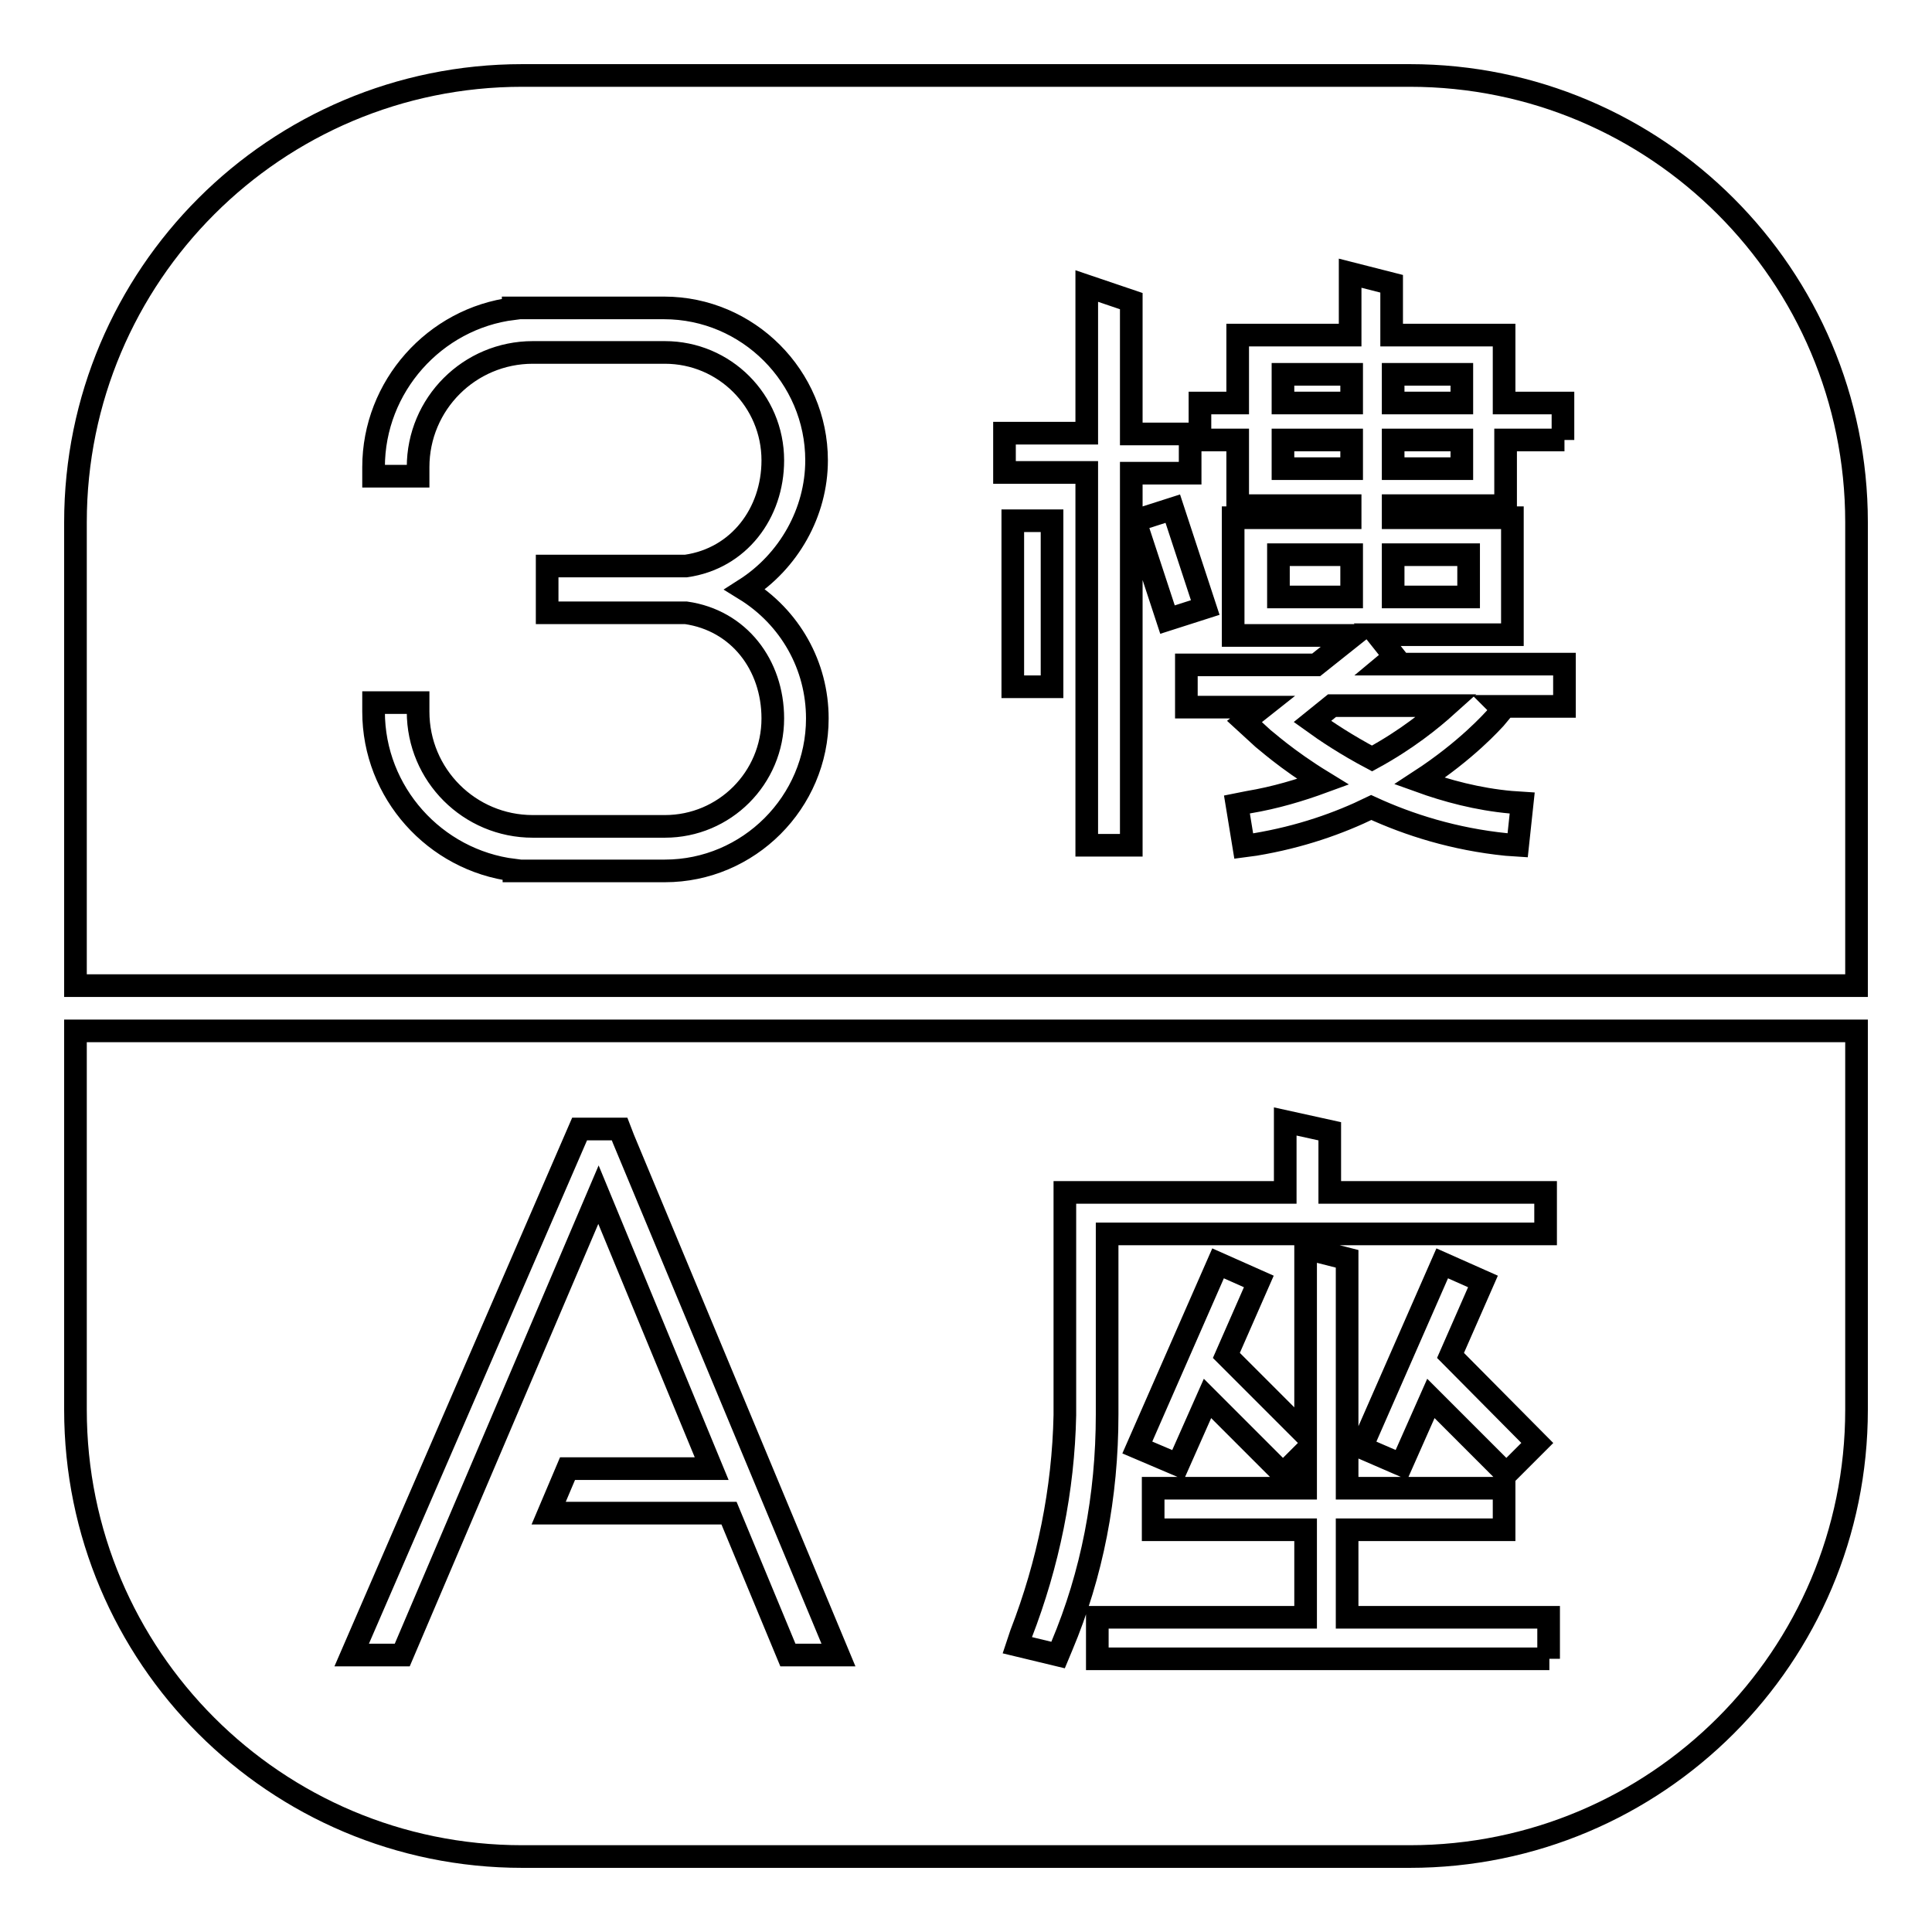<?xml version="1.0" encoding="utf-8"?>
<!-- Svg Vector Icons : http://www.onlinewebfonts.com/icon -->
<!DOCTYPE svg PUBLIC "-//W3C//DTD SVG 1.1//EN" "http://www.w3.org/Graphics/SVG/1.1/DTD/svg11.dtd">
<svg version="1.1" xmlns="http://www.w3.org/2000/svg" xmlns:xlink="http://www.w3.org/1999/xlink" x="0px" y="0px" viewBox="0 0 256 256" enable-background="new 0 0 256 256" xml:space="preserve">
<g><g><path stroke-width="3" fill-opacity="0" stroke="#000000"  d="M10,186.8c0,32.7,26.5,59.2,59.2,59.2h117.6c32.7,0,59.2-26.5,59.2-59.2v-50.2H10V186.8L10,186.8z M205.3,219.8h-59.9v-5.5h27.6v-11.6h-20.2v-5.5h20.2v-4.9l-3,3l-10-10l-3.9,8.8l-5.4-2.3l10.7-24.4l5.4,2.4l-4.3,9.8l10.5,10.5v-24.7l5.5,1.4v30.4h20.8v5.5h-20.8v11.6h26.7V219.8L205.3,219.8z M203.7,191.2l-4.1,4.1l-10-10l-3.9,8.8l-5.3-2.3l10.7-24.4l5.4,2.4l-4.3,9.8L203.7,191.2L203.7,191.2z M135.3,216.5c3.6-9.3,5.6-19.1,5.8-29v-29.5h29.2v-9.4l5.9,1.3v8.1h28.6v5.5h-58.1v23.9c0,10.9-2,21.2-6,30.7l-0.5,1.2l-5.4-1.3L135.3,216.5L135.3,216.5z M76.8,149.6h5.3l0.5,1.3l28.5,68.4h-6.7l-7.8-18.8H72.7l2.5-5.9h19.1l-15-36.3l-26,61h-6.7L76.8,149.6L76.8,149.6z"/><path stroke-width="3" fill-opacity="0" stroke="#000000"  d="M184.6,73.5h10v5.6h-10V73.5z"/><path stroke-width="3" fill-opacity="0" stroke="#000000"  d="M169.4,73.5h9.7v5.6h-9.7V73.5z"/><path stroke-width="3" fill-opacity="0" stroke="#000000"  d="M184.6,58.3h9.1v3.8h-9.1V58.3z"/><path stroke-width="3" fill-opacity="0" stroke="#000000"  d="M173.9,95.6c1.8,1.3,4.5,3.1,7.9,4.9c4.6-2.5,7.9-5.2,9.9-7h-15.2L173.9,95.6L173.9,95.6z"/><path stroke-width="3" fill-opacity="0" stroke="#000000"  d="M170,58.3h9.1v3.8H170V58.3z"/><path stroke-width="3" fill-opacity="0" stroke="#000000"  d="M184.6,49.6h9.1v3.8h-9.1V49.6z"/><path stroke-width="3" fill-opacity="0" stroke="#000000"  d="M170,49.6h9.1v3.8H170V49.6z"/><path stroke-width="3" fill-opacity="0" stroke="#000000"  d="M186.8,10H69.2C36.5,10,10,36.5,10,69.2v61.4h236V69.2C246,36.5,219.5,10,186.8,10L186.8,10z M108.3,95.2c0,11.1-9.1,20.2-20.2,20.2H69.3l-1.2,0v-0.1C57.6,114,49.5,105,49.5,94.3v-1.2h5.9v1.2c0,8.4,6.8,15.2,15.2,15.2h17.5c7.9,0,14.3-6.4,14.3-14.3c0-7.1-4.5-13-11.5-14H72.5v-3.1l0,0V75l18.4,0c7-1,11.5-7,11.5-14c0-7.9-6.4-14.3-14.3-14.3H70.6c-8.4,0-15.2,6.8-15.2,15.2v1.2h-5.9v-1.2c0-10.7,8.1-19.7,18.5-21v-0.1l1.2,0h18.8c11.1,0,20.2,9.1,20.2,20.2c0,6.9-3.7,13.4-9.5,17.1C104.7,81.8,108.3,88.2,108.3,95.2L108.3,95.2z M139.4,91h-5.2v-22h5.2V91L139.4,91z M149.9,112H144V62.6h-10.9v-5.2H144V37.9l5.9,2v17.6h7.8v5.2h-7.8V112L149.9,112z M150.4,69l5-1.6l4.3,13.1l-5,1.6L150.4,69L150.4,69z M207.3,58.3h-7.8V67h-14.9v1.6h15.8v15.5h-17.9l2.3,2.9l-1.2,1h23.7v5.6h-8.6l0.4,0.4l-1,1.2c-0.3,0.3-3.7,4.2-10,8.3c3.6,1.3,7.7,2.4,12.1,2.8l1.5,0.1l-0.6,5.6l-1.5-0.1c-6.9-0.7-12.9-2.6-17.9-4.9c-4.3,2.1-9.4,3.9-15.4,4.9l-1.5,0.2l-0.9-5.5l1.5-0.3c3.6-0.6,6.9-1.6,9.9-2.7c-4.9-3-7.7-5.6-8-5.8l-2.4-2.2l2.4-1.9h-10.1v-5.6h17.2l4.9-3.9h-15.9V68.6h15.5V67h-14.9v-8.7h-5v-4.9h5v-9h14.9v-8.2l5.5,1.4v6.8h14.9v9h7.8V58.3L207.3,58.3z"/></g></g>
</svg>